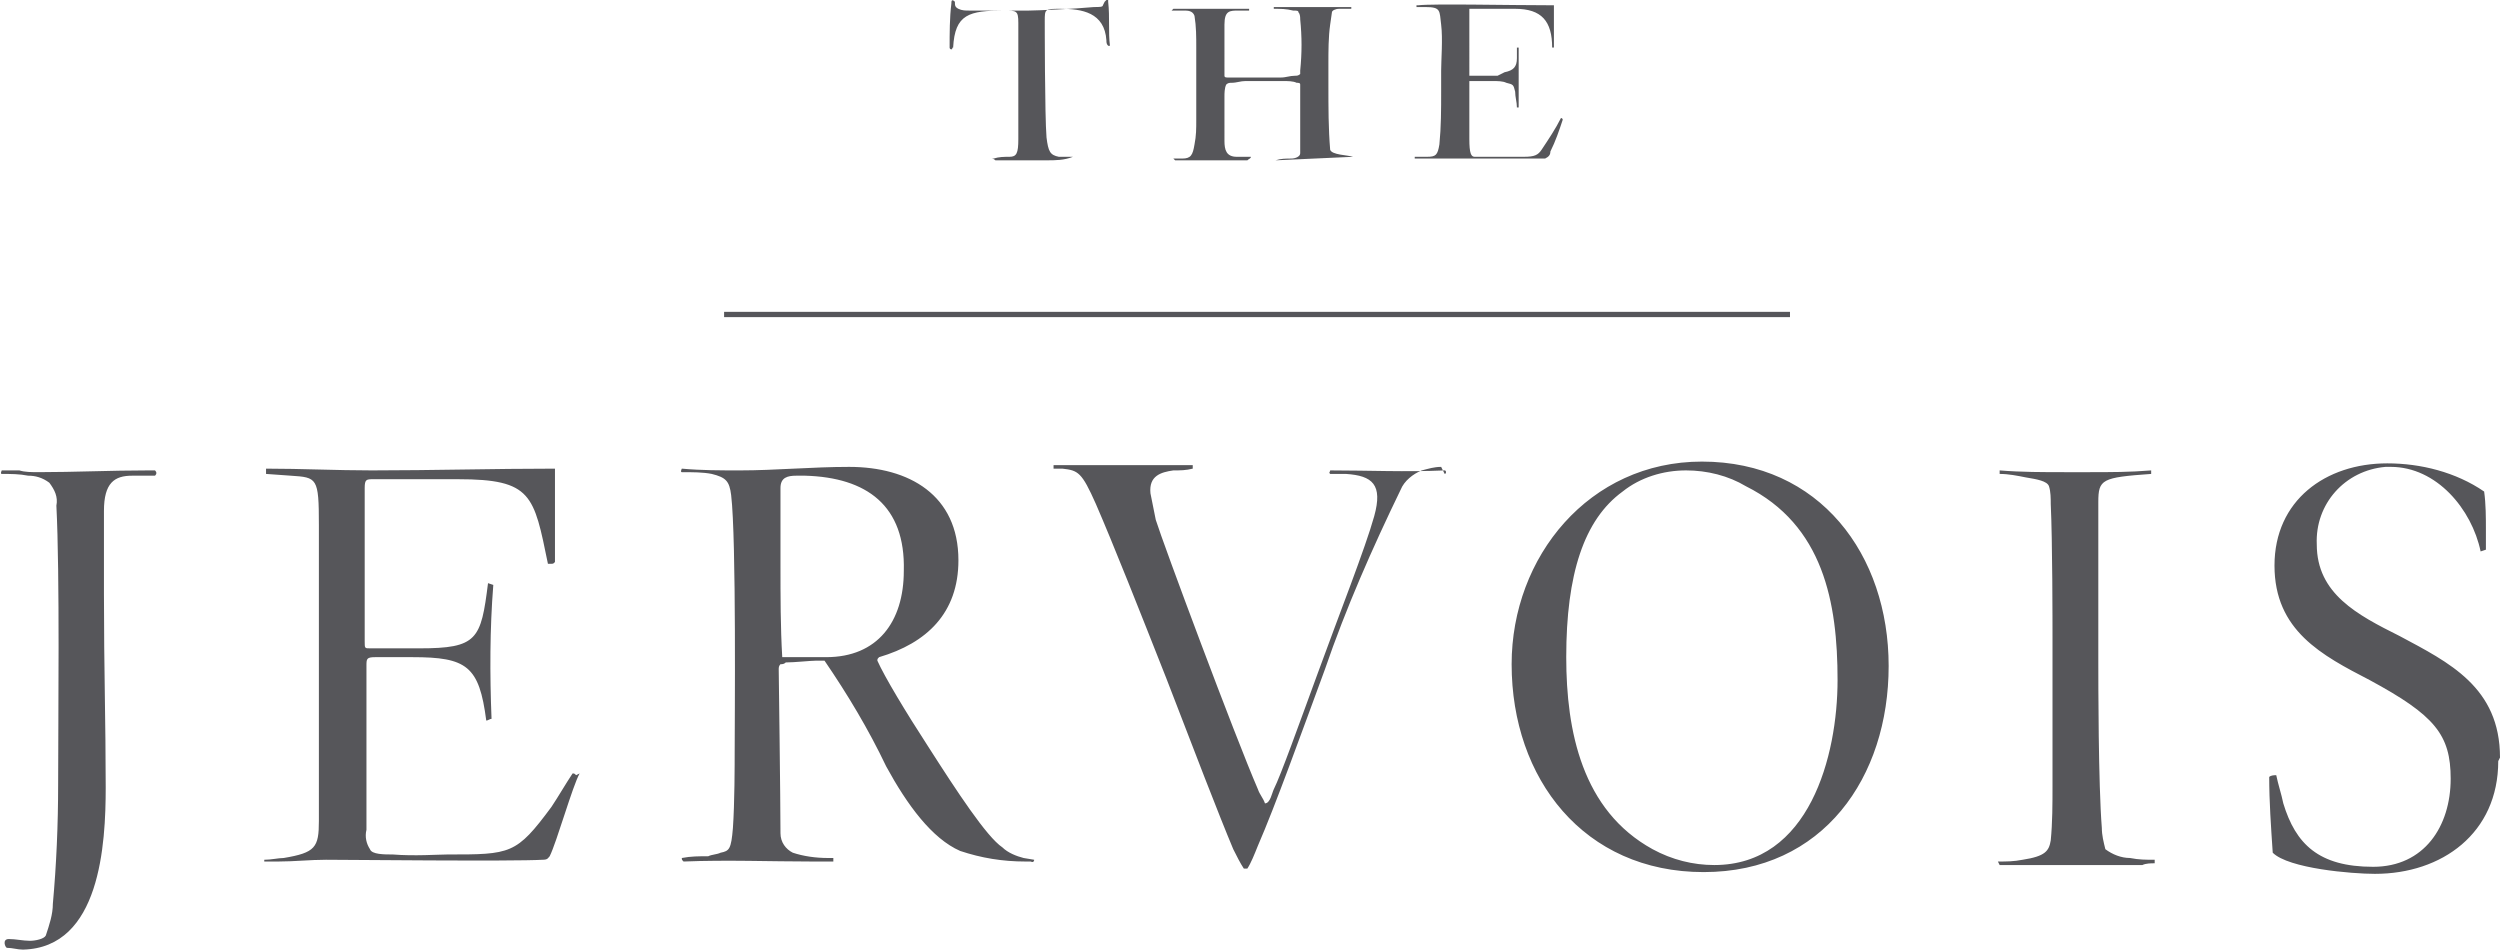 <?xml version="1.0" encoding="utf-8"?>
<!-- Generator: Adobe Illustrator 21.1.0, SVG Export Plug-In . SVG Version: 6.00 Build 0)  -->
<svg version="1.1" id="Layer_1" xmlns="http://www.w3.org/2000/svg" xmlns:xlink="http://www.w3.org/1999/xlink" x="0px" y="0px"
	 viewBox="0 0 141.9 53.9" style="enable-background:new 0 0 141.9 53.9;" xml:space="preserve">
<style type="text/css">
	.st0{fill:#56565A;}
</style>
<title>the-jervois-logo</title>
<g id="Layer_2">
	<g id="Layer_1-2">
		<g id="Layer_2-2">
			<g id="Layer_1-2-2">
				<path class="st0" d="M8.8,26.7c-0.1,0-0.3,0-0.4,0c-2.1,0-4.2,0.1-6.2,0.1c-0.4,0-0.8,0-1.1-0.1c-0.3,0-0.7,0-1,0
					c0,0-0.1,0.2,0,0.2c0.5,0,1,0,1.5,0.1c0.4,0,0.8,0.1,1.2,0.4c0.3,0.4,0.5,0.8,0.4,1.3c0.2,3.9,0.1,12.2,0.1,15.8
					c0,2.3-0.1,4.6-0.3,6.8c0,0.6-0.2,1.2-0.4,1.8c-0.1,0.2-0.6,0.3-0.9,0.3c-0.4,0-0.8-0.1-1.2-0.1s-0.2,0.5-0.1,0.5
					c0.3,0,0.6,0.1,0.9,0.1C5.7,53.8,6,47.9,6,44.7c0-3.7-0.1-6.7-0.1-11v-4.7c0-1.6,0.6-2,1.6-2h1.3C8.9,26.9,8.9,26.8,8.8,26.7
					 M32.7,44c-0.1-0.1-0.1-0.1-0.2-0.1c-0.4,0.6-0.8,1.3-1.2,1.9c-2,2.7-2.3,2.7-5.9,2.7c-0.5,0-1.9,0.1-3.1,0
					c-0.5,0-1.2,0-1.3-0.3c-0.2-0.3-0.3-0.7-0.2-1.1v-9.3c0-0.4,0-0.5,0.5-0.5h2.1c3.1,0,3.8,0.5,4.2,3.6c0.1,0,0.2-0.1,0.3-0.1
					c-0.1-2.5-0.1-5.1,0.1-7.6l-0.3-0.1c-0.4,3.2-0.6,3.7-3.9,3.7H21c-0.3,0-0.3,0-0.3-0.4v-8.7c0-0.5,0.1-0.5,0.5-0.5H26
					c4.2,0,4.3,0.9,5.1,4.8h0.2c0.1,0,0.1,0,0.2-0.1v-5.3c-3.5,0-6.9,0.1-10.4,0.1c-2,0-4-0.1-6-0.1c0,0.1,0,0.2,0,0.3l1.4,0.1
					c1.5,0.1,1.6,0.1,1.6,2.8v16.8c0,1.5-0.2,1.8-2,2.1c-0.3,0-0.7,0.1-1.1,0.1v0.1c0.3,0,0.6,0,0.8,0c0.9,0,1.8-0.1,2.7-0.1
					c1.2,0,10.6,0.1,12.3,0c0.3,0,0.3-0.1,0.4-0.2c0.4-0.8,1.3-4,1.7-4.7 M58.7,48.8l-0.6-0.1c-0.4-0.1-0.9-0.3-1.2-0.6
					c-0.9-0.6-2.6-3.2-4.2-5.7c-1.3-2-2.5-4-2.9-4.9c0-0.1,0-0.1,0.1-0.2c2.7-0.8,4.5-2.5,4.5-5.5c0-3.7-2.8-5.3-6.2-5.3
					c-2.1,0-4.2,0.2-6.2,0.2c-1.1,0-2.2,0-3.3-0.1c0,0-0.1,0.2,0,0.2c0.6,0,1.2,0,1.7,0.1c0.8,0.2,1,0.4,1.1,1.2
					c0.3,2.5,0.2,13.1,0.2,14.6c0,0.6,0,2.9-0.1,4.3c-0.1,1.2-0.2,1.3-0.7,1.4c-0.2,0.1-0.5,0.1-0.7,0.2c-0.5,0-1,0-1.5,0.1
					c0,0.1,0,0.1,0.1,0.2c0,0,0,0,0,0l0,0c2.5-0.1,4.9,0,7.3,0c0.4,0,0.8,0,1.2,0v-0.2H47c-0.7,0-1.4-0.1-2-0.3
					c-0.4-0.2-0.7-0.6-0.7-1.1c0-1.8-0.1-9.3-0.1-9.3c0-0.1,0-0.2,0.1-0.3c0.1,0,0.2,0,0.3-0.1c0.5,0,1.4-0.1,1.7-0.1
					c0.2,0,0.4,0,0.5,0c1.3,1.9,2.5,3.9,3.5,6c1.2,2.2,2.6,4.1,4.2,4.8c1.2,0.4,2.4,0.6,3.7,0.6c0.1,0,0.2,0,0.3,0
					C58.7,49,58.7,48.8,58.7,48.8 M51.3,32.4c0,2.9-1.5,4.9-4.4,4.9h-2.5c-0.1-1.7-0.1-3.5-0.1-5.2v-4.4c0-0.6,0.4-0.7,0.9-0.7h0.5
					C49.2,27.1,51.4,28.7,51.3,32.4 M82,26.9c0.1,0,0.1-0.2,0-0.2c-2.2,0.1-4.3,0-6.5,0c0,0.1-0.1,0.1,0,0.2c0.3,0,0.6,0,0.9,0
					c1.5,0.1,2.1,0.6,1.6,2.4s-2,5.6-3.2,8.9c-1.1,3-2.1,5.8-2.5,6.6c-0.1,0.2-0.2,0.8-0.5,0.8c-0.1-0.3-0.3-0.5-0.4-0.8
					c-1.3-3-5.4-14-5.8-15.3c-0.1-0.5-0.2-1-0.3-1.5c-0.1-1,0.6-1.2,1.3-1.3c0.4,0,0.7,0,1.1-0.1v-0.2h-7.9c0,0.1,0,0.2,0,0.2h0.5
					c0.9,0.1,1.1,0.2,1.9,2c1,2.3,2.5,6.1,4,9.9c1.5,3.9,3,7.8,3.8,9.7c0.2,0.4,0.4,0.8,0.6,1.1h0.2c0.2-0.3,0.4-0.8,0.6-1.3
					c1-2.3,2.4-6.2,3.8-10c1.2-3.5,2.7-6.9,4.3-10.2c0.2-0.5,0.7-0.9,1.2-1.1c0.4-0.1,0.7-0.2,1.1-0.2 M107.2,37.8
					c0-6.3-3.9-11.6-10.6-11.6c-6.4,0-10.8,5.4-10.8,11.5c0,6.5,4.1,11.8,10.9,11.8S107.2,44.1,107.2,37.8 M104.3,38.6
					c0,4.3-1.6,10.5-7,10.5c-1.2,0-2.4-0.3-3.5-0.9c-4-2.2-4.9-6.7-4.9-10.9c0-4.7,1-7.8,3.2-9.4c1-0.8,2.3-1.2,3.6-1.2
					c1.2,0,2.4,0.3,3.4,0.9C103.5,29.8,104.3,34.2,104.3,38.6 M122.3,49v-0.2c-0.5,0-0.9,0-1.4-0.1c-0.5,0-1-0.2-1.4-0.5
					c-0.1-0.4-0.2-0.8-0.2-1.2c-0.2-2.5-0.2-8.3-0.2-9.4v-9.1c0-1.3,0.2-1.4,3-1.6v-0.2c-1.2,0.1-2.3,0.1-3.5,0.1h-1.4
					c-1.2,0-2.5,0-3.7-0.1c0,0.1,0,0.1,0,0.2c0.5,0,1,0.1,1.5,0.2c0.6,0.1,1.2,0.2,1.3,0.5c0.1,0.3,0.1,0.7,0.1,1
					c0.1,2.1,0.1,6.8,0.1,7.6v8.4c0,1,0,2.1-0.1,3.1c-0.1,0.6-0.3,0.9-1.6,1.1c-0.5,0.1-0.9,0.1-1.4,0.1l0.1,0.2h8.1
					C121.8,49,122.1,49,122.3,49 M141.9,43c0-4-2.9-5.4-5.7-6.9c-2.4-1.2-4.7-2.4-4.7-5.2c-0.1-2.3,1.6-4.2,3.9-4.4c0,0,0,0,0,0h0.3
					c2.6,0,4.6,2.4,5.1,4.8l0.3-0.1v-1.1c0-0.7,0-1.5-0.1-2.2c-1.6-1.1-3.6-1.6-5.5-1.6c-3.5,0-6.4,2.1-6.4,5.8s2.7,5.1,5.4,6.5
					c3.7,2,4.6,3.1,4.6,5.6c0,2.7-1.5,5-4.4,5c-3.1,0-4.4-1.3-5.1-3.6c-0.1-0.5-0.3-1.1-0.4-1.6c-0.1,0-0.3,0-0.4,0.1
					c0,1.4,0.1,2.8,0.2,4.3c0.9,0.9,4.5,1.2,5.8,1.2c3.8,0,7-2.3,7-6.4"/>
				<path class="st0" d="M62.9,0.1V0h-0.1l-0.1,0.1l-0.1,0.2c0,0.1-0.2,0.1-0.5,0.1c-1,0.1-3.3,0.2-3.7,0.2H55c-0.2,0-0.4,0-0.6-0.1
					c-0.2-0.1-0.2-0.2-0.2-0.4l0,0C54-0.1,54,0.1,54,0.2c-0.1,0.8-0.1,1.7-0.1,2.5c0,0,0,0.1,0.1,0.1s0-0.1,0.1-0.1
					c0.1-1.9,0.9-2.1,2.9-2.1c0.7,0,0.8,0,0.8,0.7v6.6c0,0.8-0.1,1-0.5,1c-0.3,0-0.6,0-0.9,0.1l-0.1,0c0.1,0,0.2,0.1,0.2,0.1h2.9
					c0.5,0,1,0,1.5-0.2v0h-0.8c-0.5-0.1-0.6-0.3-0.7-1.1c-0.1-1.2-0.1-6.6-0.1-6.6c0-0.7,0-0.7,0.9-0.7c1.2,0,2.5,0.2,2.6,1.8
					c0,0.1,0,0.2,0.1,0.3h0.1C62.9,1.8,63,1,62.9,0.1 M76.8,8.9L76.8,8.9c-0.3-0.1-1.2-0.1-1.3-0.4c-0.1-1.2-0.1-2.4-0.1-3.6V3.6
					c0-0.7,0-1.5,0.1-2.2l0.1-0.7c0-0.1,0.2-0.2,0.4-0.2c0.2,0,0.5,0,0.7,0V0.4h-3.4c-0.3,0-0.7,0-1,0l0,0v0.1c0.4,0,0.7,0,1.1,0.1
					c0.2,0,0.3,0,0.3,0.1c0.1,0.1,0.1,0.3,0.1,0.4c0.1,1,0.1,1.9,0,2.9c0,0.1,0,0.2,0,0.2c-0.1,0.1-0.2,0.1-0.3,0.1
					c-0.3,0-0.5,0.1-0.8,0.1h-2.2c-0.3,0-0.5,0-0.8,0c-0.1,0-0.2,0-0.2-0.1c0-0.1,0-0.2,0-0.4V1.4c0-0.8,0.3-0.8,0.8-0.8
					c0.2,0,0.4,0,0.6,0V0.5h-3.1c-0.4,0-0.8,0-1.2,0l-0.1,0.1l0,0c0.2,0,0.5,0,0.7,0c0.2,0,0.5,0,0.6,0.3c0.1,0.6,0.1,1.2,0.1,1.8
					v4.1c0,0.5,0,0.9-0.1,1.4c-0.1,0.6-0.2,0.8-0.7,0.8c-0.2,0-0.3,0-0.5,0V9l0.1,0.1h4.1C70.9,9,71,9,71,8.9h-0.8
					c-0.6,0-0.7-0.4-0.7-0.9V5.5c0-0.2,0-0.5,0.1-0.7c0.1-0.1,0.2-0.1,0.3-0.1c0.3,0,0.5-0.1,0.8-0.1h2.1c0.3,0,0.6,0,0.8,0.1
					c0.1,0,0.2,0,0.2,0.1c0,0.1,0,0.2,0,0.2v2.2c0,0.5,0,1,0,1.5c0,0.2-0.3,0.3-0.5,0.3c-0.3,0-0.6,0-0.9,0.1L76.8,8.9 M88.7,6.8
					c0,0,0-0.1-0.1-0.1c-0.3,0.6-0.7,1.2-1.1,1.8c-0.2,0.3-0.4,0.4-1,0.4h-2.8c-0.2,0-0.3-0.2-0.3-1V4.6c0.1,0,0.2,0,0.4,0h0.9
					c0.3,0,0.6,0,0.8,0.1c0.4,0.1,0.4,0.1,0.5,0.5c0,0.3,0.1,0.6,0.1,0.9h0.1V2.9c0-0.1,0-0.1,0-0.2h-0.1c0,0.2,0,0.4,0,0.6
					c0,0.5-0.2,0.7-0.7,0.8L85,4.3h-1.6V0.5H86c1.5,0,2.1,0.7,2.1,2.2c0,0,0.1,0,0.1,0l0,0V0.3c-2.6,0-6.8-0.1-7.7,0h-0.1v0.1
					c0.2,0,0.3,0,0.5,0c0.9,0,0.8,0.2,0.9,1s0,2,0,2.6v1.2c0,1,0,2-0.1,3c-0.1,0.6-0.2,0.7-0.7,0.7h-0.7V9c0.1,0,0.3,0,0.4,0h6.3
					c0.2,0,0.5,0,0.7,0c0.2-0.1,0.3-0.2,0.3-0.4C88.3,8,88.5,7.4,88.7,6.8"/>
				<rect x="41.1" y="17.7" class="st0" width="60.5" height="0.3"/>
			</g>
		</g>
	</g>
</g>
</svg>
